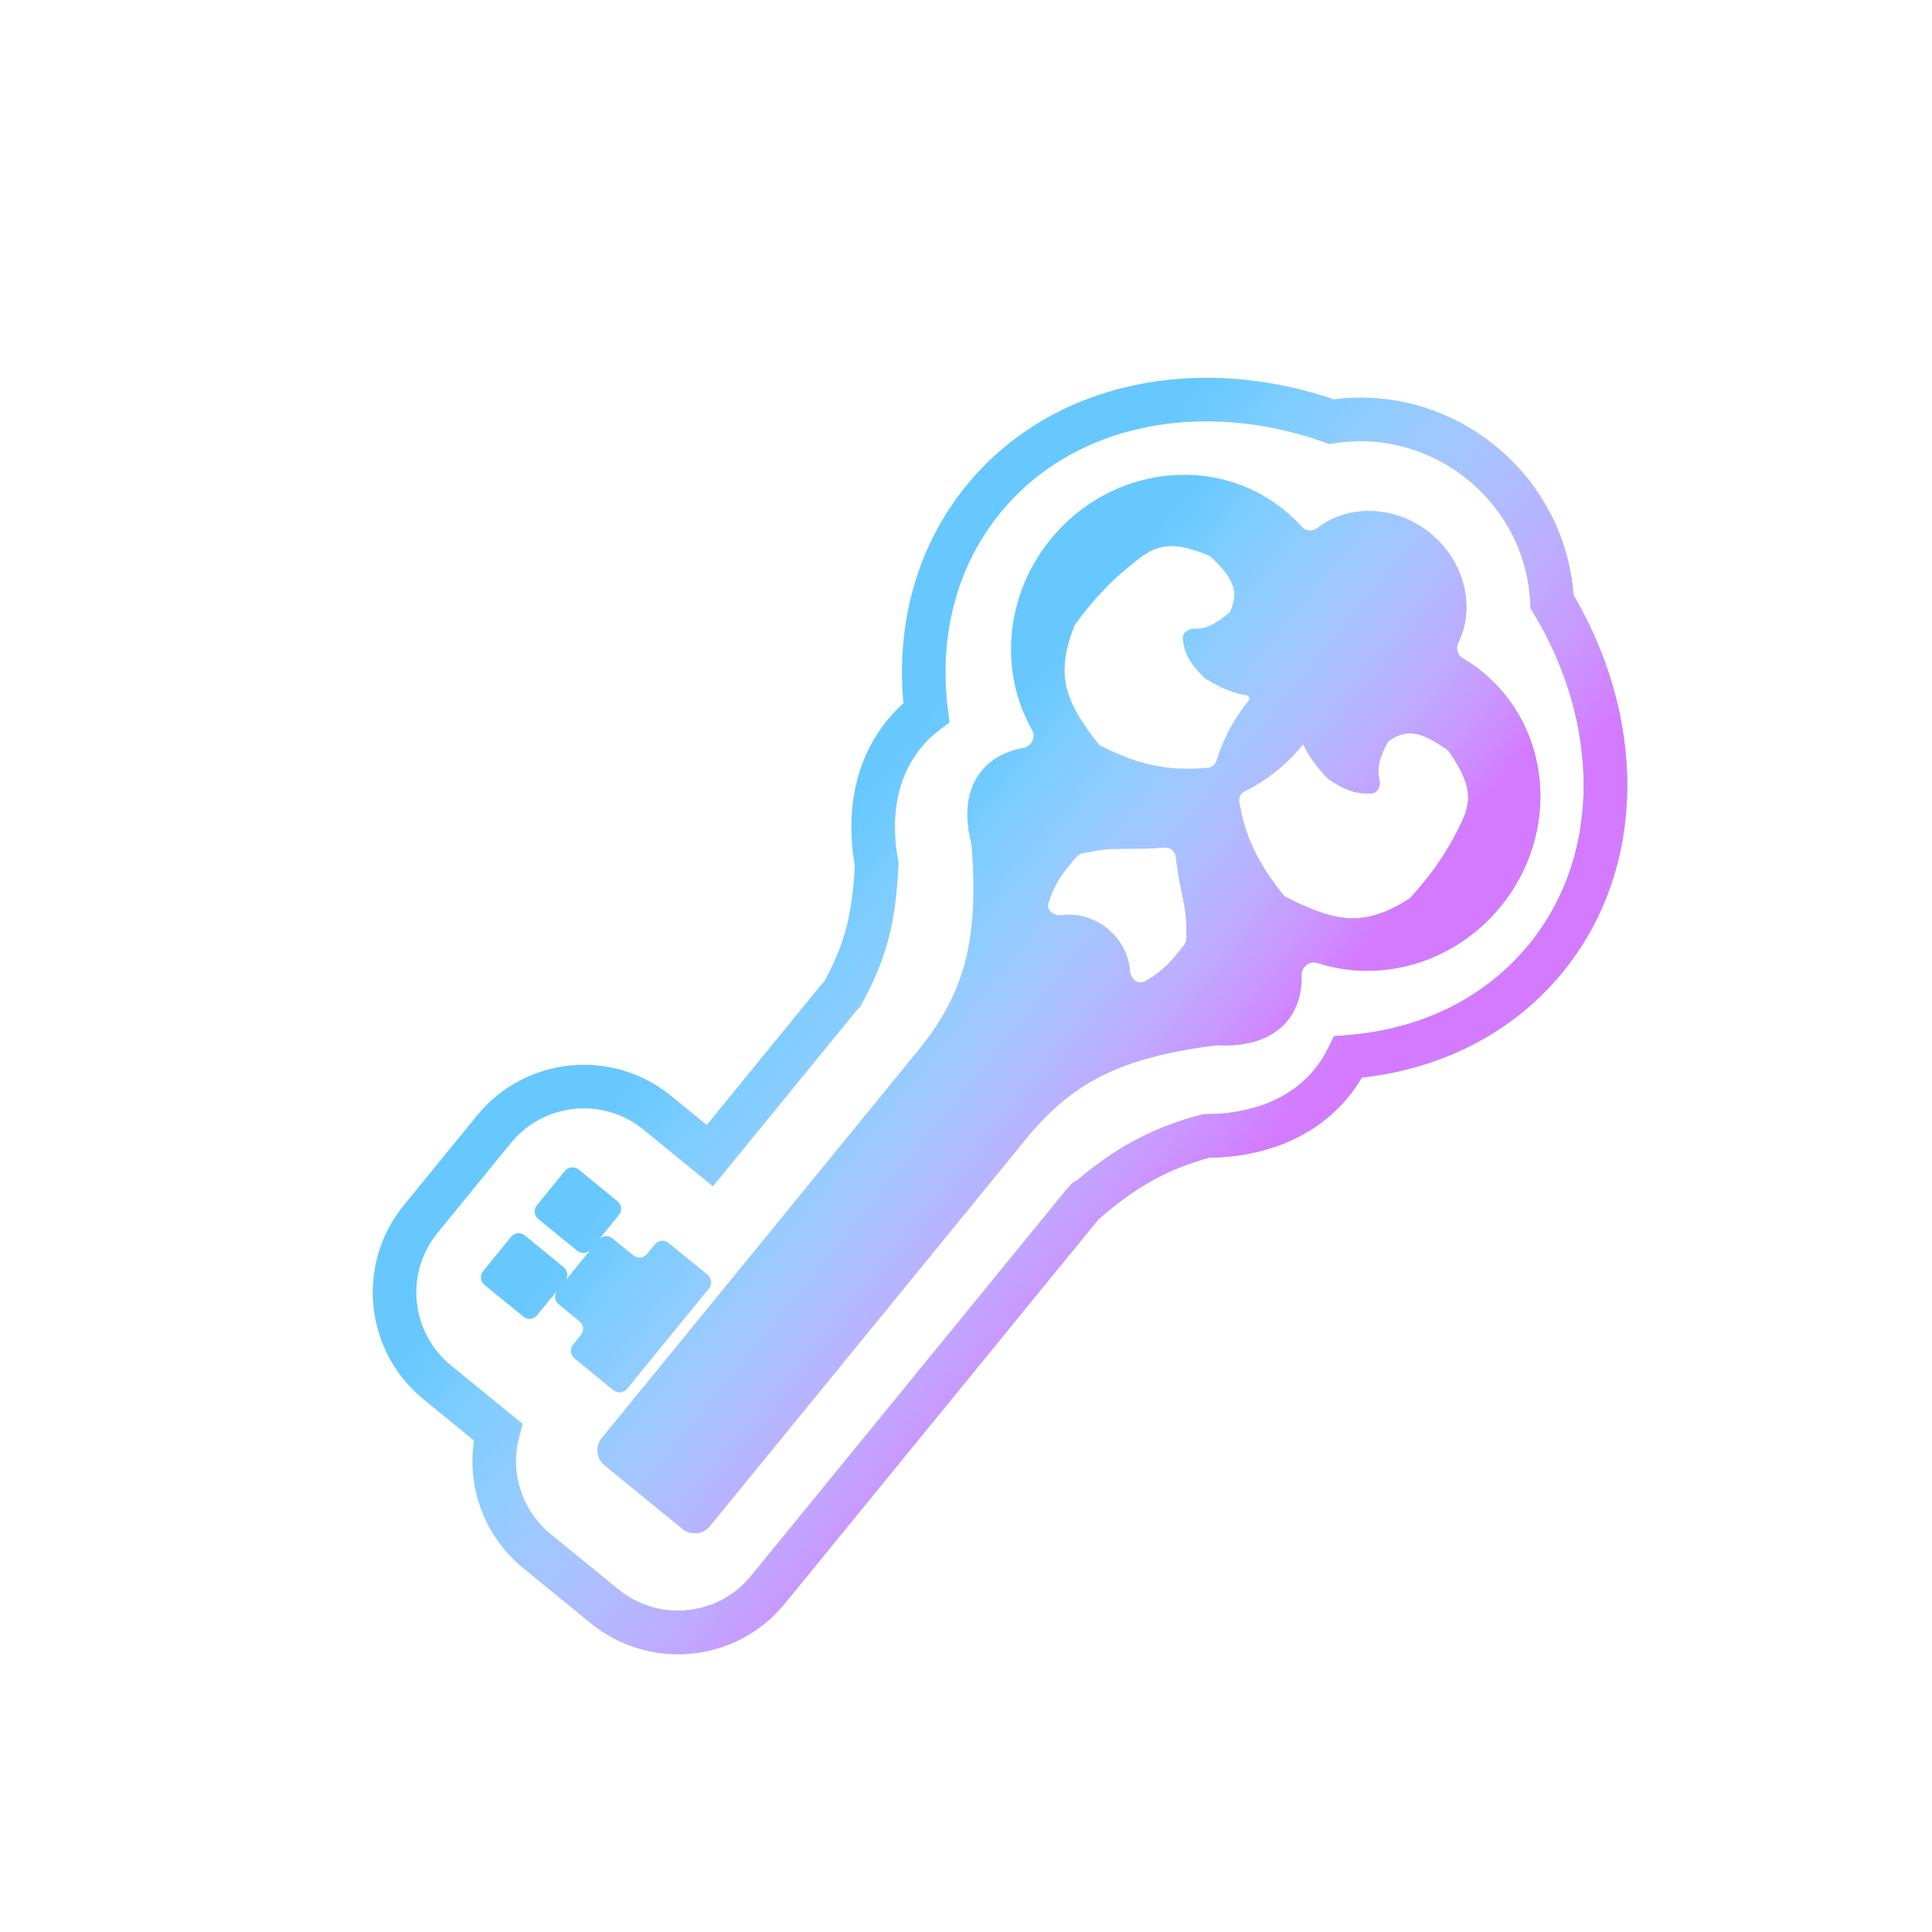 <svg width="211" height="211" viewBox="0 0 211 211" fill="none" xmlns="http://www.w3.org/2000/svg">
<g clip-path="url(#clip0)" filter="url(#filter0_d)">
<path fill-rule="evenodd" clip-rule="evenodd" d="M158.815 47.552C163.617 51.472 166.24 57.05 166.504 62.703C174.278 75.593 174.515 91.014 165.825 101.659C160.491 108.192 152.722 111.79 144.237 112.431C143.75 113.438 143.149 114.388 142.429 115.27C139.263 119.148 134.335 121.049 128.71 121.064C123.11 122.554 119.35 124.915 115.242 128.511L115.575 128.102C115.466 128.249 115.693 127.958 115.575 128.102L80.856 170.63C76.431 176.05 68.444 176.852 63.016 172.421L55.645 166.404C51.679 163.166 50.177 158.029 51.382 153.383L44.758 147.975C39.33 143.544 38.518 135.558 42.943 130.138L50.955 120.323C55.379 114.903 63.367 114.101 68.795 118.532L74.528 123.213L88.549 106.038C88.709 105.842 88.874 105.652 89.043 105.468C91.593 100.776 92.461 97.251 92.748 91.411C91.743 86.026 92.648 80.955 95.747 77.159C96.467 76.278 97.278 75.498 98.167 74.82C97.096 66.378 99.067 58.046 104.401 51.513C113.091 40.868 128.247 38.015 142.433 43.051C148.024 42.178 154.014 43.632 158.815 47.552Z" fill="white"/>
<path d="M115.575 128.102L115.242 128.511C119.35 124.915 123.11 122.554 128.71 121.064C134.335 121.049 139.263 119.148 142.429 115.27C143.149 114.388 143.75 113.438 144.237 112.431C152.722 111.79 160.491 108.192 165.825 101.659C174.515 91.014 174.278 75.593 166.504 62.703C166.24 57.05 163.617 51.472 158.815 47.552C154.014 43.632 148.024 42.178 142.433 43.051C128.247 38.015 113.091 40.868 104.401 51.513C99.067 58.046 97.096 66.378 98.167 74.82C97.278 75.498 96.467 76.278 95.747 77.159C92.648 80.955 91.743 86.026 92.748 91.411C92.461 97.251 91.593 100.776 89.043 105.468C88.874 105.652 88.709 105.842 88.549 106.038L74.528 123.213L68.795 118.532C63.367 114.101 55.379 114.903 50.955 120.323L42.943 130.138C38.518 135.558 39.33 143.544 44.758 147.975L51.382 153.383C50.177 158.029 51.679 163.166 55.645 166.404L63.016 172.421C68.444 176.852 76.431 176.05 80.856 170.63L115.575 128.102ZM115.575 128.102C115.693 127.958 115.466 128.249 115.575 128.102V128.102Z" stroke="#67C7FF" stroke-width="4.76"/>
<path d="M115.575 128.102L115.242 128.511C119.35 124.915 123.11 122.554 128.71 121.064C134.335 121.049 139.263 119.148 142.429 115.27C143.149 114.388 143.75 113.438 144.237 112.431C152.722 111.79 160.491 108.192 165.825 101.659C174.515 91.014 174.278 75.593 166.504 62.703C166.24 57.05 163.617 51.472 158.815 47.552C154.014 43.632 148.024 42.178 142.433 43.051C128.247 38.015 113.091 40.868 104.401 51.513C99.067 58.046 97.096 66.378 98.167 74.82C97.278 75.498 96.467 76.278 95.747 77.159C92.648 80.955 91.743 86.026 92.748 91.411C92.461 97.251 91.593 100.776 89.043 105.468C88.874 105.652 88.709 105.842 88.549 106.038L74.528 123.213L68.795 118.532C63.367 114.101 55.379 114.903 50.955 120.323L42.943 130.138C38.518 135.558 39.33 143.544 44.758 147.975L51.382 153.383C50.177 158.029 51.679 163.166 55.645 166.404L63.016 172.421C68.444 176.852 76.431 176.05 80.856 170.63L115.575 128.102ZM115.575 128.102C115.693 127.958 115.466 128.249 115.575 128.102V128.102Z" stroke="url(#paint0_linear)" stroke-width="4.76"/>
<path fill-rule="evenodd" clip-rule="evenodd" d="M153.215 55.246C156.997 58.334 158.16 63.358 156.252 67.229C155.968 67.805 156.156 68.533 156.711 68.858C157.463 69.299 158.19 69.802 158.885 70.37C166.483 76.573 167.382 88.047 160.892 95.996C155.828 102.199 147.763 104.424 140.853 102.156C140.03 101.886 139.13 102.589 139.151 103.454C139.198 105.402 138.704 107.125 137.606 108.47C135.978 110.465 133.267 111.324 130.008 111.15C129.943 111.146 129.876 111.148 129.812 111.157C119.394 112.474 114.345 115.186 109.472 120.865L108.068 122.584L108.067 122.585C107.912 122.785 107.769 122.96 107.639 123.11L74.516 163.683C73.778 164.586 72.447 164.72 71.543 163.981L63.025 157.028C62.121 156.289 61.985 154.958 62.723 154.055L95.847 113.48C95.968 113.324 96.11 113.15 96.273 112.958L97.68 111.235C102.267 105.325 103.914 99.835 103.12 89.365C103.115 89.3 103.104 89.235 103.087 89.172C102.264 86.014 102.563 83.186 104.192 81.191C105.29 79.846 106.88 79.018 108.797 78.674C109.649 78.521 110.158 77.498 109.729 76.746C106.124 70.43 106.689 62.083 111.753 55.88C118.243 47.93 129.665 46.515 137.263 52.718C137.958 53.285 138.597 53.897 139.179 54.545C139.609 55.024 140.359 55.063 140.867 54.669C144.278 52.025 149.433 52.159 153.215 55.246ZM142.094 82.091C142.031 82.048 141.972 81.998 141.92 81.942C140.743 80.679 139.896 79.521 139.37 78.358C139.352 78.319 139.299 78.311 139.271 78.345C137.474 80.546 135.299 82.247 132.931 83.423C132.508 83.633 132.254 84.086 132.334 84.552C132.943 88.101 134.134 90.941 137.107 94.69C137.199 94.805 137.318 94.903 137.449 94.97C143.013 97.825 146.039 98.198 150.824 95.218C150.902 95.169 150.975 95.109 151.037 95.041C153.083 92.813 154.88 90.306 156.149 87.763L156.181 87.699C157.439 85.18 158.314 83.428 155.259 79.103C155.19 79.005 155.101 78.917 155.002 78.849C152.223 76.93 150.775 76.576 148.817 77.813C148.669 77.907 148.551 78.042 148.471 78.198C147.663 79.795 147.329 80.876 147.647 82.116C147.825 82.811 147.479 83.604 146.763 83.648C145.163 83.747 143.934 83.335 142.094 82.091ZM133.374 73.531C131.734 75.54 130.566 77.774 129.859 80.091C129.73 80.512 129.369 80.825 128.93 80.862C124.93 81.192 121.826 80.762 117.293 78.509C117.156 78.441 117.033 78.341 116.939 78.221C113.199 73.481 112.299 70.647 114.311 65.404C114.343 65.321 114.386 65.24 114.439 65.168C116.217 62.721 118.31 60.453 120.532 58.685L120.588 58.641C122.785 56.893 124.315 55.676 129.019 57.685C129.133 57.734 129.241 57.805 129.33 57.892C131.672 60.155 132.268 61.473 131.425 63.625C131.363 63.782 131.258 63.92 131.126 64.027C129.728 65.152 128.745 65.707 127.489 65.664C126.785 65.64 126.092 66.123 126.176 66.823C126.365 68.393 126.979 69.491 128.51 71C128.566 71.055 128.63 71.105 128.697 71.145C130.328 72.132 131.75 72.731 133.123 72.922C133.407 72.962 133.555 73.309 133.374 73.531ZM113.534 91.816C112.589 92.973 111.896 94.288 111.497 95.646C111.265 96.44 112.126 97.064 112.946 96.954C114.633 96.728 116.468 97.21 117.961 98.429C119.454 99.648 120.294 101.35 120.41 103.048C120.466 103.873 121.251 104.592 121.982 104.205C123.232 103.543 124.382 102.601 125.327 101.444C125.487 101.248 125.626 101.08 125.749 100.932C126.234 100.347 126.445 100.093 126.529 99.803C126.594 99.581 126.585 99.338 126.569 98.909C126.56 98.66 126.548 98.349 126.548 97.943C126.546 96.849 126.31 95.686 126.041 94.353C125.814 93.23 125.562 91.987 125.406 90.563C125.338 89.954 124.789 89.505 124.179 89.561C122.752 89.693 121.484 89.695 120.338 89.697L120.338 89.697L120.338 89.697C118.979 89.7 117.792 89.702 116.72 89.919C116.322 90 116.014 90.051 115.769 90.092C115.345 90.162 115.105 90.202 114.901 90.31C114.633 90.451 114.427 90.707 113.95 91.3L113.95 91.301L113.949 91.301L113.949 91.302C113.829 91.451 113.693 91.621 113.534 91.816ZM62.395 132.389C62.763 131.937 63.429 131.87 63.882 132.239L66.175 134.112C66.627 134.481 67.293 134.414 67.661 133.962L68.529 132.899C68.898 132.448 69.564 132.381 70.016 132.75L74.275 136.227C74.727 136.596 74.794 137.262 74.426 137.713L65.479 148.672C65.11 149.124 64.445 149.191 63.992 148.822L59.734 145.345C59.281 144.976 59.214 144.31 59.582 143.858L60.45 142.795C60.819 142.344 60.751 141.678 60.299 141.309L58.006 139.437C57.553 139.067 57.486 138.402 57.855 137.95L62.395 132.389ZM64.447 128.203C64.899 128.573 64.967 129.238 64.598 129.69L61.527 133.452C61.158 133.903 60.492 133.97 60.04 133.601L55.781 130.124C55.329 129.755 55.262 129.089 55.63 128.638L58.702 124.876C59.07 124.424 59.736 124.357 60.188 124.727L64.447 128.203ZM55.651 140.649C55.283 141.1 54.617 141.168 54.164 140.798L49.906 137.321C49.453 136.952 49.386 136.286 49.755 135.835L52.826 132.073C53.194 131.621 53.86 131.554 54.312 131.924L58.571 135.4C59.024 135.77 59.091 136.435 58.722 136.887L55.651 140.649Z" fill="#67C7FF"/>
<path fill-rule="evenodd" clip-rule="evenodd" d="M153.215 55.246C156.997 58.334 158.16 63.358 156.252 67.229C155.968 67.805 156.156 68.533 156.711 68.858C157.463 69.299 158.19 69.802 158.885 70.37C166.483 76.573 167.382 88.047 160.892 95.996C155.828 102.199 147.763 104.424 140.853 102.156C140.03 101.886 139.13 102.589 139.151 103.454C139.198 105.402 138.704 107.125 137.606 108.47C135.978 110.465 133.267 111.324 130.008 111.15C129.943 111.146 129.876 111.148 129.812 111.157C119.394 112.474 114.345 115.186 109.472 120.865L108.068 122.584L108.067 122.585C107.912 122.785 107.769 122.96 107.639 123.11L74.516 163.683C73.778 164.586 72.447 164.72 71.543 163.981L63.025 157.028C62.121 156.289 61.985 154.958 62.723 154.055L95.847 113.48C95.968 113.324 96.11 113.15 96.273 112.958L97.68 111.235C102.267 105.325 103.914 99.835 103.12 89.365C103.115 89.3 103.104 89.235 103.087 89.172C102.264 86.014 102.563 83.186 104.192 81.191C105.29 79.846 106.88 79.018 108.797 78.674C109.649 78.521 110.158 77.498 109.729 76.746C106.124 70.43 106.689 62.083 111.753 55.88C118.243 47.93 129.665 46.515 137.263 52.718C137.958 53.285 138.597 53.897 139.179 54.545C139.609 55.024 140.359 55.063 140.867 54.669C144.278 52.025 149.433 52.159 153.215 55.246ZM142.094 82.091C142.031 82.048 141.972 81.998 141.92 81.942C140.743 80.679 139.896 79.521 139.37 78.358C139.352 78.319 139.299 78.311 139.271 78.345C137.474 80.546 135.299 82.247 132.931 83.423C132.508 83.633 132.254 84.086 132.334 84.552C132.943 88.101 134.134 90.941 137.107 94.69C137.199 94.805 137.318 94.903 137.449 94.97C143.013 97.825 146.039 98.198 150.824 95.218C150.902 95.169 150.975 95.109 151.037 95.041C153.083 92.813 154.88 90.306 156.149 87.763L156.181 87.699C157.439 85.18 158.314 83.428 155.259 79.103C155.19 79.005 155.101 78.917 155.002 78.849C152.223 76.93 150.775 76.576 148.817 77.813C148.669 77.907 148.551 78.042 148.471 78.198C147.663 79.795 147.329 80.876 147.647 82.116C147.825 82.811 147.479 83.604 146.763 83.648C145.163 83.747 143.934 83.335 142.094 82.091ZM133.374 73.531C131.734 75.54 130.566 77.774 129.859 80.091C129.73 80.512 129.369 80.825 128.93 80.862C124.93 81.192 121.826 80.762 117.293 78.509C117.156 78.441 117.033 78.341 116.939 78.221C113.199 73.481 112.299 70.647 114.311 65.404C114.343 65.321 114.386 65.24 114.439 65.168C116.217 62.721 118.31 60.453 120.532 58.685L120.588 58.641C122.785 56.893 124.315 55.676 129.019 57.685C129.133 57.734 129.241 57.805 129.33 57.892C131.672 60.155 132.268 61.473 131.425 63.625C131.363 63.782 131.258 63.92 131.126 64.027C129.728 65.152 128.745 65.707 127.489 65.664C126.785 65.64 126.092 66.123 126.176 66.823C126.365 68.393 126.979 69.491 128.51 71C128.566 71.055 128.63 71.105 128.697 71.145C130.328 72.132 131.75 72.731 133.123 72.922C133.407 72.962 133.555 73.309 133.374 73.531ZM113.534 91.816C112.589 92.973 111.896 94.288 111.497 95.646C111.265 96.44 112.126 97.064 112.946 96.954C114.633 96.728 116.468 97.21 117.961 98.429C119.454 99.648 120.294 101.35 120.41 103.048C120.466 103.873 121.251 104.592 121.982 104.205C123.232 103.543 124.382 102.601 125.327 101.444C125.487 101.248 125.626 101.08 125.749 100.932C126.234 100.347 126.445 100.093 126.529 99.803C126.594 99.581 126.585 99.338 126.569 98.909C126.56 98.66 126.548 98.349 126.548 97.943C126.546 96.849 126.31 95.686 126.041 94.353C125.814 93.23 125.562 91.987 125.406 90.563C125.338 89.954 124.789 89.505 124.179 89.561C122.752 89.693 121.484 89.695 120.338 89.697L120.338 89.697L120.338 89.697C118.979 89.7 117.792 89.702 116.72 89.919C116.322 90 116.014 90.051 115.769 90.092C115.345 90.162 115.105 90.202 114.901 90.31C114.633 90.451 114.427 90.707 113.95 91.3L113.95 91.301L113.949 91.301L113.949 91.302C113.829 91.451 113.693 91.621 113.534 91.816ZM62.395 132.389C62.763 131.937 63.429 131.87 63.882 132.239L66.175 134.112C66.627 134.481 67.293 134.414 67.661 133.962L68.529 132.899C68.898 132.448 69.564 132.381 70.016 132.75L74.275 136.227C74.727 136.596 74.794 137.262 74.426 137.713L65.479 148.672C65.11 149.124 64.445 149.191 63.992 148.822L59.734 145.345C59.281 144.976 59.214 144.31 59.582 143.858L60.45 142.795C60.819 142.344 60.751 141.678 60.299 141.309L58.006 139.437C57.553 139.067 57.486 138.402 57.855 137.95L62.395 132.389ZM64.447 128.203C64.899 128.573 64.967 129.238 64.598 129.69L61.527 133.452C61.158 133.903 60.492 133.97 60.04 133.601L55.781 130.124C55.329 129.755 55.262 129.089 55.63 128.638L58.702 124.876C59.07 124.424 59.736 124.357 60.188 124.727L64.447 128.203ZM55.651 140.649C55.283 141.1 54.617 141.168 54.164 140.798L49.906 137.321C49.453 136.952 49.386 136.286 49.755 135.835L52.826 132.073C53.194 131.621 53.86 131.554 54.312 131.924L58.571 135.4C59.024 135.77 59.091 136.435 58.722 136.887L55.651 140.649Z" fill="url(#paint1_linear)"/>
</g>
<defs>
<filter id="filter0_d" x="0.588" y="0.588" width="214.412" height="214.412" filterUnits="userSpaceOnUse" color-interpolation-filters="sRGB">
<feFlood flood-opacity="0" result="BackgroundImageFix"/>
<feColorMatrix in="SourceAlpha" type="matrix" values="0 0 0 0 0 0 0 0 0 0 0 0 0 0 0 0 0 0 127 0"/>
<feOffset dx="3" dy="3"/>
<feGaussianBlur stdDeviation="0.5"/>
<feColorMatrix type="matrix" values="0 0 0 0 0.592 0 0 0 0 0.592 0 0 0 0 0.592 0 0 0 0.25 0"/>
<feBlend mode="normal" in2="BackgroundImageFix" result="effect1_dropShadow"/>
<feBlend mode="normal" in="SourceGraphic" in2="effect1_dropShadow" result="shape"/>
</filter>
<linearGradient id="paint0_linear" x1="81.865" y1="187.81" x2="36.415" y2="150.705" gradientUnits="userSpaceOnUse">
<stop stop-color="#D47AFF"/>
<stop offset="1" stop-color="white" stop-opacity="0"/>
</linearGradient>
<linearGradient id="paint1_linear" x1="85.312" y1="175.222" x2="48.952" y2="145.538" gradientUnits="userSpaceOnUse">
<stop stop-color="#D47AFF"/>
<stop offset="1" stop-color="white" stop-opacity="0"/>
</linearGradient>
<clipPath id="clip0">
<rect width="158.655" height="158.655" fill="white" transform="matrix(-0.418 -0.909 -0.909 0.418 211 144.748)"/>
</clipPath>
</defs>
</svg>
